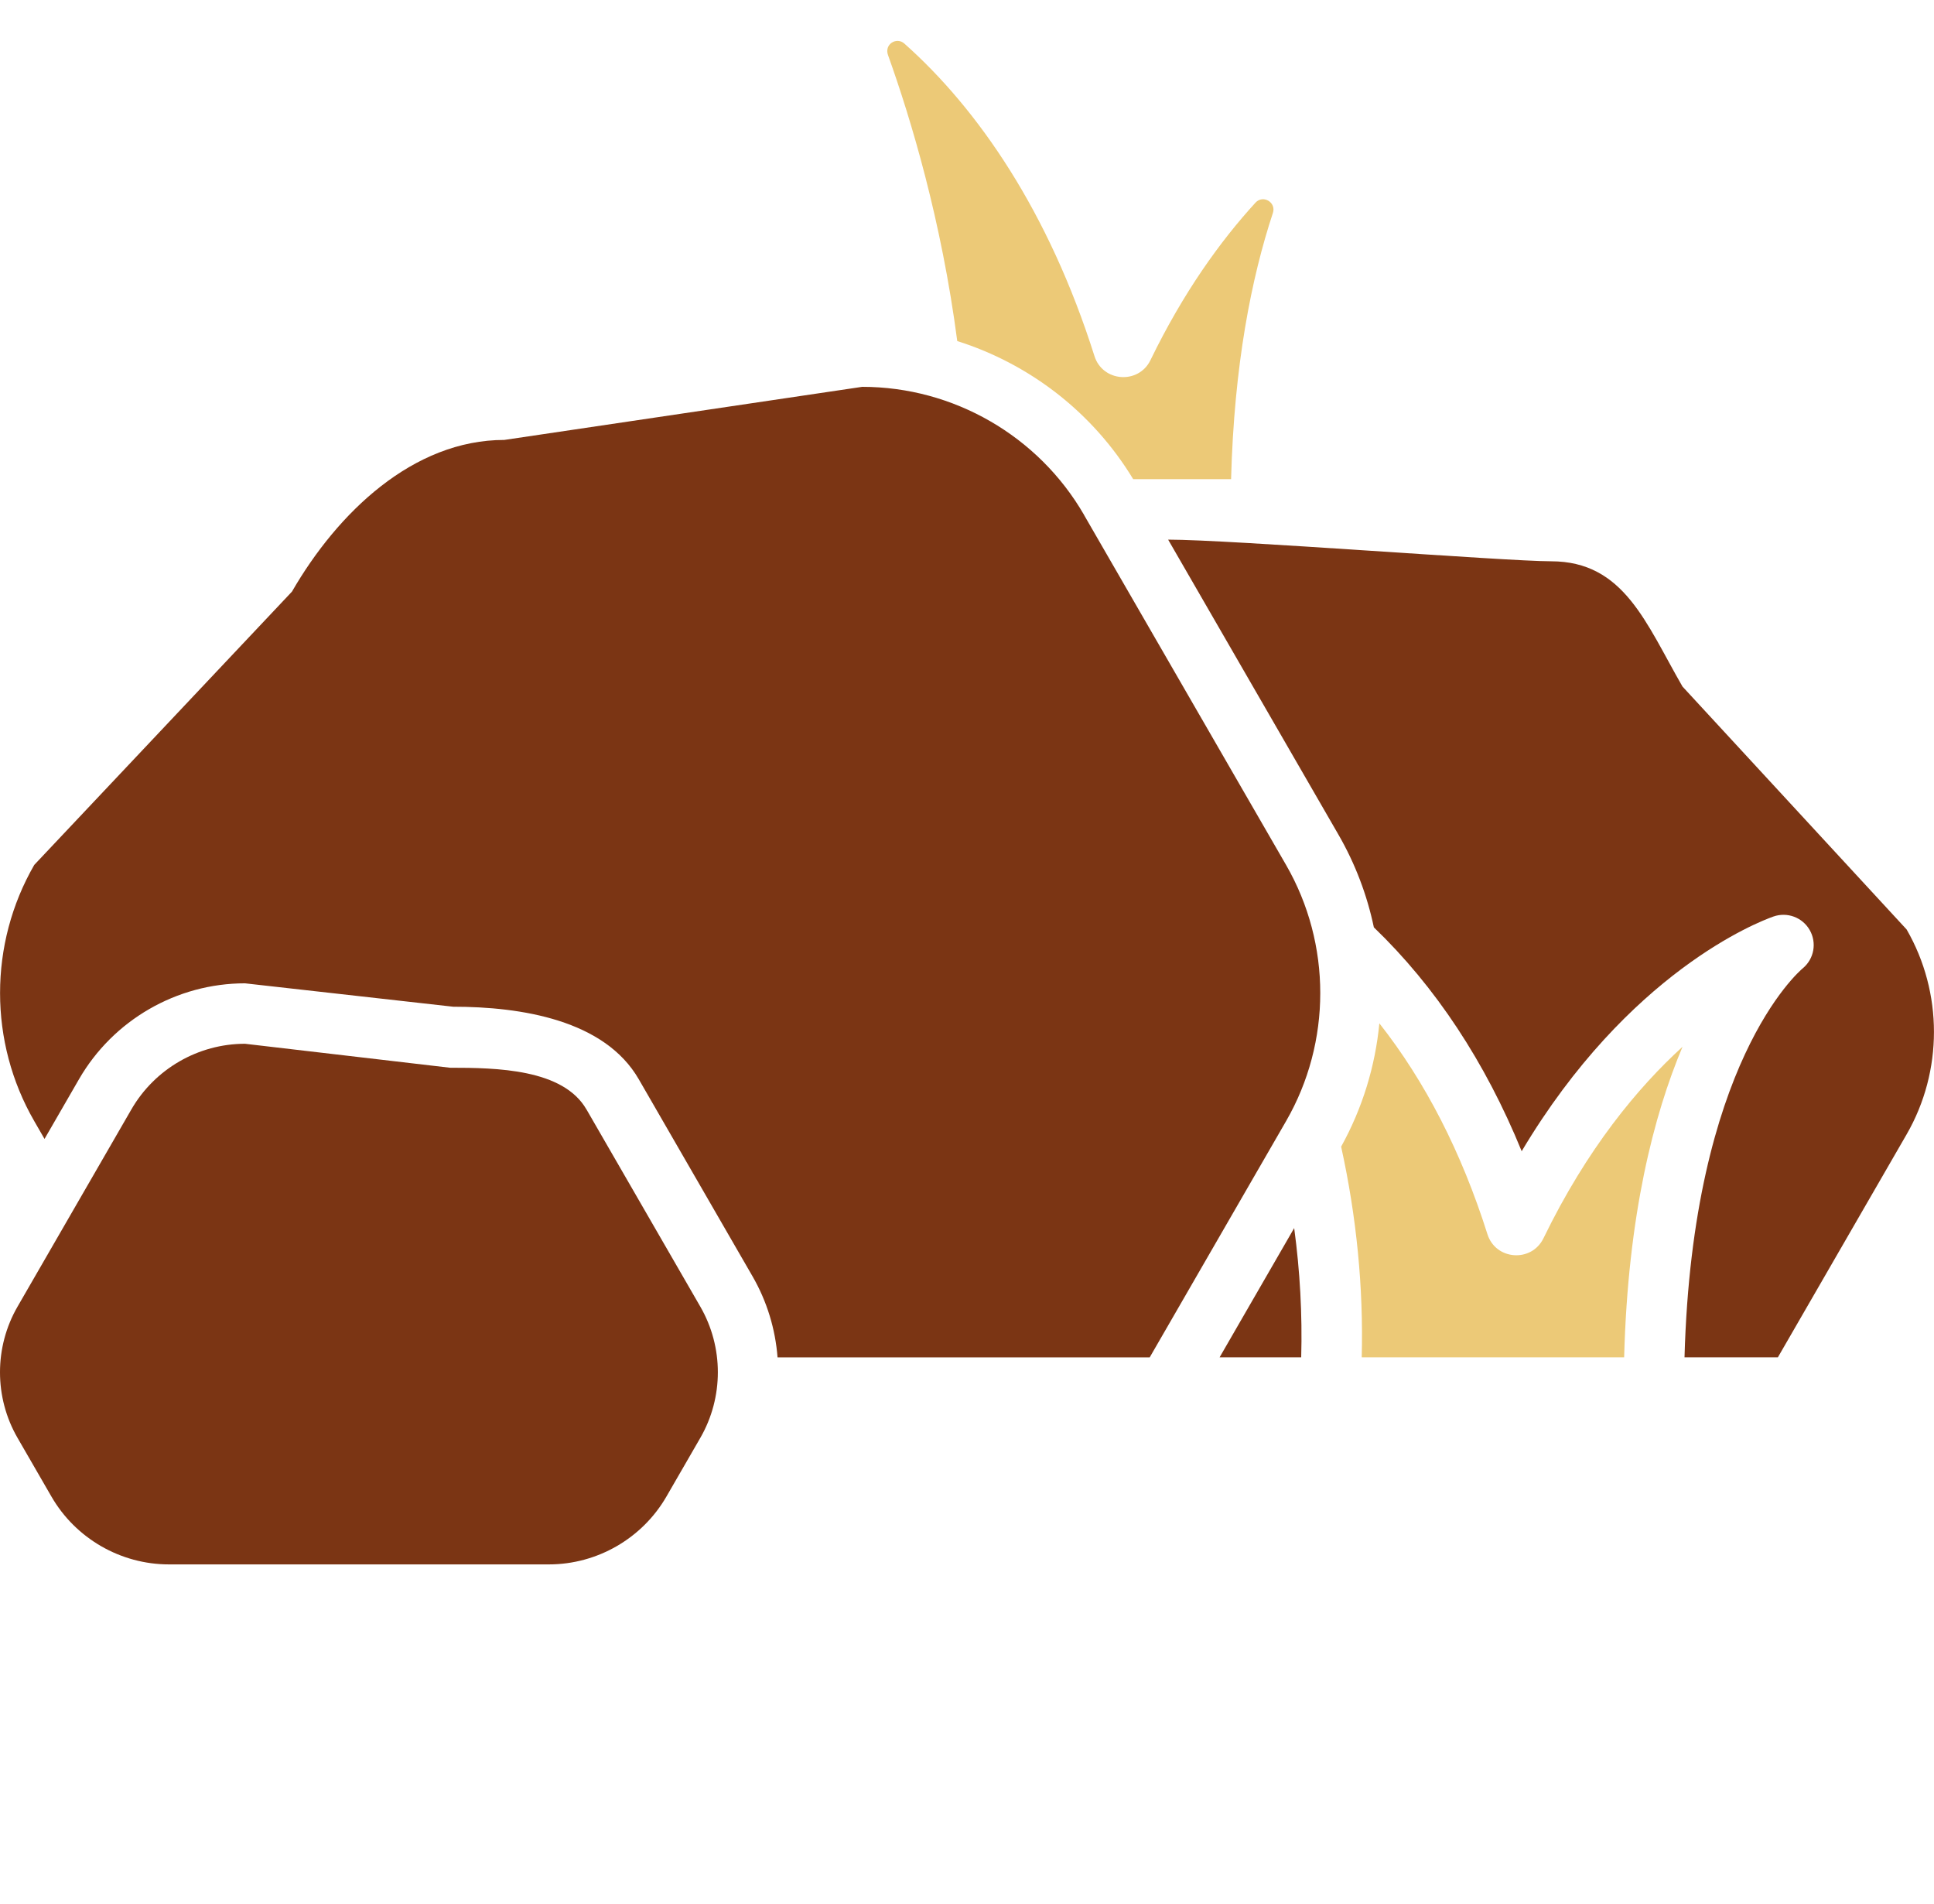 <?xml version="1.0" encoding="UTF-8"?>
<svg xmlns="http://www.w3.org/2000/svg" id="Layer_1" version="1.1" viewBox="0 0 510 502.14">
  <defs>
    <style>
      .st0 {
        fill: #ecc977;
      }

      .st1 {
        fill: #7b3514;
      }
    </style>
  </defs>
  <path class="st1" d="M154.64,292.52c-6.16-10.67-23.65-10.98-35.97-10.98l-54.06-6.32c-12.32,0-23.8,6.63-29.96,17.3-9.56,16.55-23.39,40.51-30.03,52.02-6.16,10.67-6.16,23.92,0,34.59l8.94,15.48c6.37,11.04,18.25,17.89,30.99,17.89h100.2c12.74,0,24.62-6.86,30.99-17.89l8.94-15.48c6.16-10.67,6.16-23.92,0-34.59l-30.03-52.02Z"></path>
  <path class="st1" d="M321.61,357.9h21.52c.31-11.27-.31-22.67-1.85-34.08l-19.67,34.08Z"></path>
  <path class="st1" d="M285.87,135.77c-12.03-20.83-34.44-33.77-58.5-33.77l-94.38,14c-24.06,0-43.97,19.17-56,40L9.03,228.06c-12.02,20.84-12.02,46.72,0,67.55l2.71,4.7,9.1-15.76c9-15.58,25.77-25.27,43.76-25.27l54.9,6.17c18,0,39.93,3.52,48.93,19.1l30.03,52.02c3.82,6.62,6.01,13.93,6.58,21.34,6.89,0,83.01,0,98.14,0l35.96-62.29c12.02-20.83,12.02-46.71,0-67.55-44.4-76.89-52.4-90.76-53.28-92.29Z"></path>
  <path class="st0" d="M298.81,126.35h25.83c.8-30.11,5.36-53.05,11.03-70.21.92-2.79-2.61-4.87-4.59-2.71-9.29,10.16-19.04,23.69-27.7,41.53-3.12,6.44-12.6,5.8-14.77-1.08-12.05-38.08-30.71-65.15-50.14-82.4-2.05-1.82-5.33.19-4.3,3.04,6.13,17.1,14.11,43.73,18.26,75.41,19.12,6.04,35.77,18.86,46.39,36.41Z"></path>
  <path class="st0" d="M407.01,326.51c-3.13,6.45-12.6,5.79-14.77-1.08-6.85-21.64-16.41-40.25-28.5-55.6-1.08,11.27-4.44,22.35-10.08,32.52,4.08,18.54,5.9,37.18,5.43,55.55h69.2c.99-37.53,7.83-63.92,15.39-81.88-11.73,10.7-25.15,26.78-36.66,50.48Z"></path>
  <path class="st1" d="M443.66,181c-9.62-16.66-15.4-33-34.64-33-11.96,0-84.64-5.71-100.98-5.71l44.92,77.8c4.44,7.7,7.55,15.95,9.33,24.43,16.29,15.68,29.36,35.47,38.98,59.03,28.13-47.18,62.22-60.41,66.38-61.88,3.64-1.28,7.67.22,9.58,3.57,1.91,3.35,1.15,7.59-1.81,10.06-1.22,1.02-29.08,25.2-31.21,102.6h24.62l33.95-58.79c9.61-16.67,9.61-37.37,0-54.03l-59.13-64.08Z"></path>
</svg>
